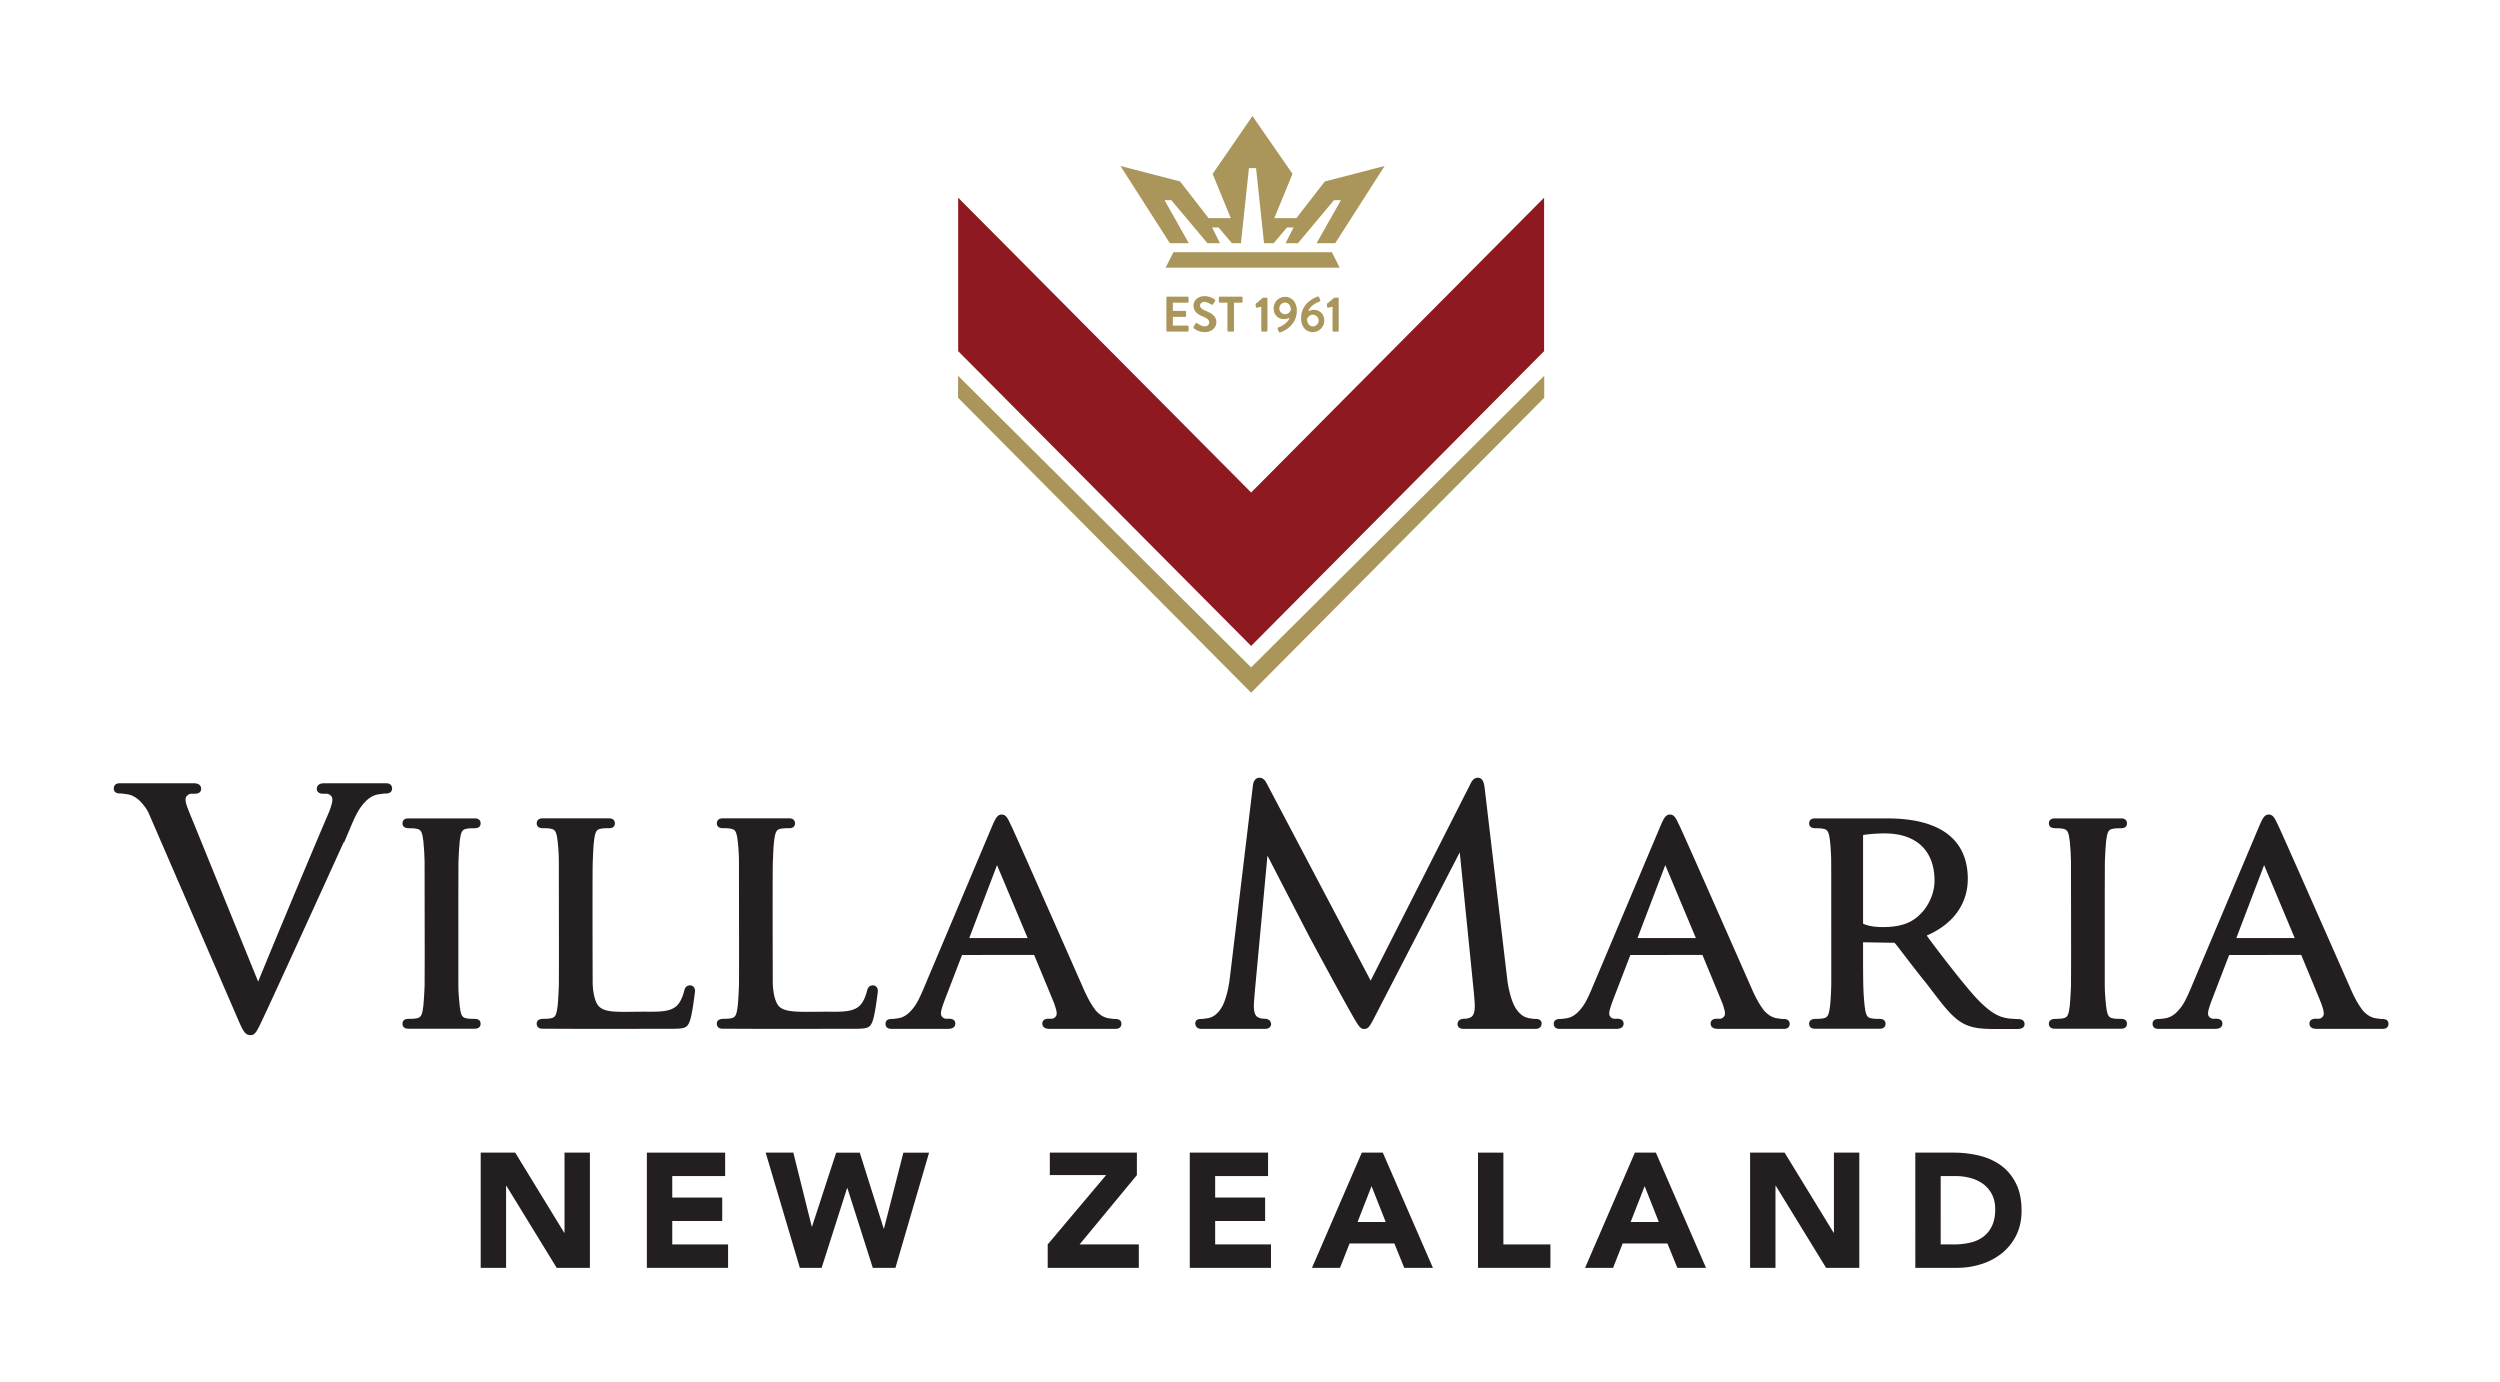 <svg id="Layer_1" data-name="Layer 1" xmlns="http://www.w3.org/2000/svg" viewBox="0 0 5495.14 3037.94"><defs><style>.cls-1{fill:#231f20;}.cls-2{fill:#aa965b;}.cls-3{fill:#8f1920;}</style></defs><path class="cls-1" d="M1516.65,2165.88c-9.76,0-11.9,8.62-12.71,11.86-3.42,13.74-8.35,24.26-14.58,31.22-13.61,14.84-37.12,15.07-69.62,14.8h-4c-8.78,0-17,.11-24.7.2-36.63.41-60.7.72-73.25-10.66-9-7.33-15-29.63-15.11-55.49l0-4.91c-.43-153.23-.34-245.21.22-259,.94-22.54,1.44-33.85,2.67-44.67,2.3-18.41,4.46-24.93,12.67-27.09,6.54-1.71,14.49-1.68,20.38-1.66,11.25,0,12.94-6.73,12.94-10.73,0-2.57-.91-10.94-12.54-10.94H1192.27c-11.62,0-12.53,8.37-12.53,10.94,0,4,1.69,10.73,14.16,10.73,4.59-.21,12.61,0,19.12,1.66,8.25,2.18,10.41,8.68,12.68,27a432.37,432.37,0,0,1,2.66,44.49l0,28.16c.11,63.84.36,233.43,0,244.23-.27,7.29-1.26,32.1-2.66,44.65-2.29,18.4-4.45,24.9-12.7,27.08-5.79,1.53-12.69,1.69-18.32,1.69-12.89,0-15,6.46-15,10.69,0,2.58.91,11,12.53,11l42.5.21c21.79.13,51.15.16,82,.16,37.82,0,77.86-.05,108.79-.1l44.71-.06c34.76,0,40.7-.54,46.77-19.23,4.48-14.76,7.89-40.9,9.52-53.47.36-2.8.65-4.93.83-6.06.9-5.8.09-10.08-2.48-13.09A10.57,10.57,0,0,0,1516.65,2165.88Z"/><path class="cls-1" d="M1010.44,1849.25c2.28-18.41,4.44-24.91,12.69-27.09,6.5-1.71,14.51-1.68,20.34-1.66,11.25,0,13-6.73,13-10.73,0-2.57-.9-10.94-12.53-10.94H897.18c-11.63,0-12.53,8.37-12.53,10.94,0,4,1.67,10.73,14.15,10.73,5-.16,12.65,0,19.13,1.66,8.23,2.16,10.39,8.68,12.68,27,1.19,10.5,2.64,33.07,2.66,44.51l0,7.65c.32,164.82.34,259,.05,265.08l-.19,4c-.54,11.47-1.44,30.68-2.52,40.35-2.31,18.41-4.47,24.91-12.7,27.07-6.55,1.73-14.51,1.68-20.36,1.68-11.23,0-12.92,6.73-12.92,10.73,0,2.57.9,10.94,12.53,10.94h146.71c11.63,0,12.53-8.37,12.53-10.94,0-4-1.7-10.73-13-10.73h-1.22c-4.5.16-12.59.05-19.12-1.68-8.25-2.16-10.41-8.66-12.68-27-1.11-9.89-2.88-30.32-2.88-43.12v-13.57c-.11-165.67,0-253.22.21-260.23C1008.29,1879.64,1009.3,1859.39,1010.44,1849.25Zm38.26,396.25Z"/><path class="cls-1" d="M2452,2239.8a68.48,68.48,0,0,1-10.76-1l-3.86-.54c-10.4-1.41-20-7.2-29-17.27-1.66-2.25-3.44-4.75-5.37-7.52-6.07-8.77-12.46-20.47-19-34.77-.4-.86-6.66-15.08-16.55-37.48-40.43-91.69-135.13-306.4-144.42-325.74-1.35-2.64-2.52-5.07-3.58-7.29-4.76-9.92-8.52-17.75-17.81-17.75-9.14,0-13.57,8.19-21.5,26.88L2029.2,2175.21c-5.53,12.87-12.08,27.29-18.79,36.58-11.72,16.24-23.32,24.65-36.48,26.43l-3.83.54a68.7,68.7,0,0,1-10.77,1c-11.25,0-12.94,6.74-12.94,10.73,0,2.58.9,10.95,12.53,10.95H2084c13.77,0,15.83-7.33,15.83-11.7,0-3.05-1.26-10.16-12.88-10.52l-3.29,0c-3.75.14-7.27.21-10.44-2.11-7.1-5.24-6.23-11.65.37-30.93.71-2,2-5.58,3.84-10.31l36.74-95.57c.47-1.18.65-1.18,1.25-1.18l157.62-.17c17.14,41.21,43.08,103.76,44.27,107.2,6.62,19.31,7.49,25.72.39,30.94-3.18,2.38-6.69,2.31-10.44,2.13-1.15,0-2.29,0-3.29,0-11.62.36-12.88,7.47-12.88,10.5a10.82,10.82,0,0,0,3.08,7.79c3.91,3.93,10.1,3.93,12.75,3.93h145.45c11.63,0,12.55-8.37,12.55-10.95C2465,2246.54,2463.27,2239.8,2452,2239.8ZM2258.8,2061.93H2130.47l60.84-159.76c.09-.18.16-.38.25-.56l.21.54Zm5.08,6v-6l.16,0-.16,6Z"/><path class="cls-1" d="M3376.24,2239.77a64.73,64.73,0,0,1-10.3-1l-4.07-.6c-1.33-.18-2.63-.48-3.27-.63a59.9,59.9,0,0,0-5.89-1.92c-9-3.91-16.87-11.79-23.42-23.44-6.09-10.77-12.68-33.8-15.67-54.57l-50.07-423.86c-1.17-9.66-2.93-24.27-15.14-24.27-9.77,0-14.18,9.17-16.78,14.53l-218.86,431.47L2785,1723.34c-3.61-7.2-8.12-13.87-16.87-13.87-6.14,0-13.11,4.78-14.26,18l-50.29,419.45h-.14c-2.32,26.19-10.42,53.75-16.92,65.28-8.7,15.44-19.68,24.19-32.63,26l-4,.58a65.83,65.83,0,0,1-10.34,1c-2.12,0-7.09,0-10.13,3.56a9.62,9.62,0,0,0-2,8.1c.59,3.75,3.08,10.05,13.23,10.05h138.68c3,0,9.18,0,12.62-4.43a9.86,9.86,0,0,0,1.57-8.79c-1.46-5.78-6.1-8.84-14.55-9.09-4.16-.11-8.06-.21-14-3.24-6.92-3.53-9.78-13.86-8.7-31.59.38-6.38,2.67-33,2.67-33l27-290.61c24.61,47.71,88.74,171.93,94.3,182.28.69,1.26,69.06,128.15,89.21,163.31l.85,1.46c15.7,27.42,19.42,33.94,28.06,33.94,9.74,0,13.06-6.5,25.44-30.68l184.81-357.55,30.8,306c.7,8.39,1.75,20.83,2,24.92,1.08,17.73-1.76,28.06-8.68,31.59-5.95,3-9.86,3.13-14.76,3.26-7.72.23-12.37,3.29-13.82,9.07a9.83,9.83,0,0,0,1.56,8.79c3.44,4.43,9.63,4.43,12.62,4.43h156.83c10.15,0,12.64-6.3,13.23-10.05a9.62,9.62,0,0,0-2-8.1C3383.33,2239.77,3378.36,2239.77,3376.24,2239.77Z"/><path class="cls-1" d="M4436.44,2240c-1.94,0-16.25-.68-20.83-1.33-17.64-2.52-34.92-7.33-67.8-40.87-29.5-30.68-96.66-118.66-112.75-141.4,1.44-.64,2.93-1.33,4.46-2,55.33-25.33,85.81-69,85.81-122.87,0-60.51-30.79-132.65-177.46-132.65H3989.11c-11.63,0-12.55,8.37-12.55,10.94,0,4,1.7,10.73,14.17,10.73,5-.16,12.64,0,19.14,1.66,8.23,2.16,10.39,8.68,12.67,27,1.07,9.45,1.88,22.07,2.47,38.46.16,18.16.16,45.28.16,90.23l.06,134.79c.05,19.45.11,38.22-.07,54.86-.6,18.87-1.45,33-2.6,43.21-2.3,18.41-4.46,24.91-12.69,27.07-5.81,1.53-12.71,1.7-18.35,1.7-12.94-.06-15,6.48-15,10.71,0,2.57.92,10.94,12.55,10.94H4132c11.63,0,12.54-8.37,12.54-10.94,0-4-1.69-10.73-14.15-10.73h0c-4.67.16-12.61.05-19.14-1.68-8.23-2.16-10.39-8.66-12.68-27-.95-8.32-2.21-22.27-2.86-41.41-.58-23.49-.58-52.16-.58-85.35l0-12.89,65.46,1.08,2.85-.18,1.2,1c1,.79,1.05.83,1.52,1.24,4.61,5.69,11.66,14.89,20.14,26,13.5,17.59,30.3,39.5,46.9,59.93,4.95,6.36,9.61,12.44,14,18.24,29,37.93,48.23,63,75.13,74.53,16.37,6.7,32.39,8.86,65.91,8.86h43.25c6,0,18.59,0,18.59-10.91C4450.14,2249.07,4449.48,2240,4436.44,2240Zm-184.28-304.36c0,38.87-24.56,77.82-58.4,92.62-14.21,6.22-32.16,9.42-53.35,9.49-11.32.16-29.85-.63-44.27-7-.61-.27-1-.45-1-2.25v-192a1.28,1.28,0,0,1,.63-1.15c5.86-1.23,26.49-3.44,46.74-3.44C4212.19,1831.88,4252.16,1869.69,4252.16,1935.62Z"/><path class="cls-1" d="M848.74,1721.64H713.05c-14.49,0-16.65,7.64-16.65,12.19,0,3.91,1.74,10.52,13.45,10.88,1.15,0,2.34,0,3.6,0,4.08-.2,8-.25,11.59,2.39,7.94,5.85,7,12.91-.52,34.91-23,52.86-115.11,272.65-157.08,375.63l-140.86-346.5-.81-1.94c-6.91-16.67-12.89-31.08-16.22-41.25-3.37-12.67-1.32-17,3.94-20.85,3.58-2.64,7.49-2.55,11.6-2.39l3.58,0c11.72-.38,13.47-7,13.47-10.9,0-4.55-2.17-12.19-16.66-12.19H263.16c-12.13,0-13.09,8.72-13.09,11.38,0,4.14,1.77,11.11,13.52,11.11a76.14,76.14,0,0,1,11.53,1.1l4.39.63c14.42,2,27.08,11.13,39.86,28.84a102.55,102.55,0,0,1,6.1,9.72c1.73,3.8,3.53,7.87,5.46,12.43L517.7,2228l1.69,4c14.22,33.24,18.51,43.27,31.27,43.27,10.32,0,13.9-7.69,29-40l7.86-16.81c15.45-32.77,126.34-275.44,168.25-367.94l.14,2.32,12-28.41c7-16.63,15.73-37.32,24.63-49.65,12.78-17.71,25.44-26.88,39.84-28.84l4.35-.61a74.64,74.64,0,0,1,11.58-1.12c11.76,0,13.52-7,13.52-11.11C861.83,1730.36,860.88,1721.64,848.74,1721.64Z"/><path class="cls-1" d="M1918.49,2165.88c-9.74,0-11.88,8.62-12.69,11.86-3.42,13.74-8.36,24.26-14.59,31.22-13.61,14.84-37,15.23-69.62,14.8h-4c-8.68,0-17,.11-24.81.2-37.27.36-66.47.76-79.07-10.66-9-7.33-15-29.63-15.11-55.49v-4.91c-.44-153.23-.35-245.21.21-259,.94-22.54,1.44-33.85,2.67-44.67,2.28-18.41,4.44-24.91,12.69-27.09,6.5-1.71,14.46-1.68,20.34-1.66,11.26,0,13-6.73,13-10.73,0-2.57-.92-10.94-12.55-10.94H1588.2c-11.63,0-12.55,8.37-12.55,10.94,0,4,1.69,10.73,14.17,10.73,5-.16,12.65,0,19.14,1.66,8.22,2.16,10.38,8.68,12.67,27a429.56,429.56,0,0,1,2.66,44.49l0,28.16c.11,63.84.36,233.43,0,244.23-.27,7.29-1.26,32.1-2.66,44.65-2.31,18.42-4.47,24.92-12.69,27.08-5.82,1.53-12.71,1.69-18.35,1.69-13,0-15,6.46-15,10.69,0,2.58.92,11,12.55,11l42.49.21c21.78.13,51.81.16,83.53.16,39.12,0,80.82-.05,112.74-.1l45.13-.06c34.77,0,40.71-.54,46.8-19.24,4.46-14.77,7.88-40.91,9.52-53.46.36-2.82.65-4.93.83-6.06.9-5.8.09-10.07-2.49-13.09A10.69,10.69,0,0,0,1918.49,2165.88Z"/><path class="cls-1" d="M3920.88,2239.8a68.93,68.93,0,0,1-10.8-1l-3.84-.54c-10.39-1.41-20-7.2-29-17.27q-2.47-3.37-5.36-7.52c-6.11-8.79-12.33-20.17-19-34.75-.33-.74-5.1-11.58-12.82-29.06-37.9-85.93-138.56-314.21-148.15-334.18-1.37-2.66-2.54-5.11-3.6-7.34-4.76-9.89-8.5-17.7-17.77-17.7s-13.58,8.19-21.52,26.88l-150.92,357.94c-5.49,12.8-12,27.17-18.8,36.57-11.7,16.24-23.27,24.65-36.43,26.43l-3.91.56a69.94,69.94,0,0,1-10.73,1c-11.25,0-12.95,6.74-12.95,10.73,0,2.58.92,10.95,12.55,10.95h125.11c13.77,0,15.84-7.33,15.84-11.74,0-3-1.31-10.12-12.89-10.48l-3.29,0c-3.77.14-7.28.21-10.45-2.11-7.09-5.26-6.22-11.65.42-31,.68-2,2-5.55,3.82-10.26l36.74-95.57c.47-1.18.65-1.18,1.24-1.18l157.62-.17c17.12,41.16,43,103.69,44.26,107.2,6.62,19.31,7.48,25.72.39,30.94-3.17,2.34-6.62,2.29-10.42,2.13-1.15,0-2.31,0-3.32,0-11.61.36-12.87,7.47-12.87,10.52,0,4.37,2.07,11.7,15.85,11.7h145.45c11.63,0,12.53-8.37,12.53-10.95C3933.81,2246.54,3932.11,2239.8,3920.88,2239.8Zm-321.56-177.87,60.83-159.76c.09-.2.18-.38.26-.58.07.18.16.36.23.56l67,159.78Zm133.4,6v-6l.17,0-.17,6Z"/><path class="cls-1" d="M5237.13,2239.8a68.7,68.7,0,0,1-10.77-1l-3.85-.54c-10.39-1.41-20-7.2-29.06-17.27-1.67-2.27-3.42-4.77-5.36-7.52-6.07-8.77-12.46-20.47-19-34.77-.39-.86-6.66-15.08-16.54-37.48-40.44-91.69-135.13-306.4-144.42-325.74-1.35-2.64-2.52-5.07-3.59-7.29-4.75-9.92-8.51-17.75-17.8-17.75s-13.58,8.19-21.5,26.88l-150.92,357.93c-5.53,12.87-12.08,27.29-18.8,36.58-11.72,16.24-23.31,24.65-36.47,26.43l-3.84.54a68.48,68.48,0,0,1-10.76,1c-11.26,0-12.95,6.74-12.95,10.73,0,2.58.9,10.95,12.53,10.95h125.13c13.77,0,15.82-7.33,15.82-11.7,0-3.05-1.26-10.16-12.87-10.52l-3.3,0c-3.74.14-7.27.21-10.44-2.11-7.09-5.24-6.23-11.65.38-30.93.7-2,2-5.58,3.84-10.31l36.74-95.57c.47-1.18.65-1.18,1.24-1.18l157.62-.17c17.14,41.21,43.09,103.76,44.27,107.2,6.63,19.31,7.49,25.72.4,30.94-3.17,2.38-6.7,2.31-10.44,2.13-1.15,0-2.27,0-3.3,0-11.61.36-12.87,7.47-12.87,10.52,0,4.37,2.05,11.7,15.83,11.7h145.46c11.63,0,12.53-8.37,12.53-10.95C5250.07,2246.54,5248.38,2239.8,5237.13,2239.8Zm-193.2-177.87H4915.59l60.83-159.76c.09-.18.16-.38.25-.56l.22.54Z"/><path class="cls-1" d="M4629.3,1849.25c2.3-18.41,4.46-24.91,12.71-27.09,6.5-1.71,14.45-1.68,20.34-1.66,11.25,0,12.95-6.73,12.95-10.73,0-2.57-.92-10.94-12.55-10.94H4516.06c-11.63,0-12.55,8.37-12.55,10.94,0,4,1.69,10.73,14.17,10.73,5-.16,12.62,0,19.12,1.66,8.24,2.18,10.4,8.68,12.69,27,1.29,11.4,2.63,33.85,2.66,44.51l0,7.65c.32,164.82.34,259,.05,265.08l-.19,4c-.54,11.47-1.44,30.68-2.52,40.35-2.31,18.41-4.47,24.91-12.71,27.07-5.8,1.53-12.7,1.7-18.33,1.7-13-.06-15,6.48-15,10.71,0,2.57.92,10.94,12.55,10.94h146.69c11.63,0,12.55-8.37,12.55-10.94,0-4-1.7-10.73-12.95-10.73h-1.22c-4.65.16-12.59.05-19.12-1.68-8.25-2.16-10.41-8.66-12.69-27-1.12-9.81-2.87-30.19-2.87-43.12l0-14c-.1-165.39,0-252.8.22-259.79C4627.17,1879.54,4628.18,1859.23,4629.3,1849.25Zm33.05,396.25Z"/><path class="cls-2" d="M2563.76,654.17a2.07,2.07,0,0,1,2.07-2.08h44.65a2.07,2.07,0,0,1,2.09,2.08v9a2.07,2.07,0,0,1-2.09,2.08H2578v18h27.1a2.17,2.17,0,0,1,2.09,2.09v9.1a2.09,2.09,0,0,1-2.09,2.09H2578v19.2h32.46a2.07,2.07,0,0,1,2.09,2.08v9a2.08,2.08,0,0,1-2.09,2.09h-44.65a2.08,2.08,0,0,1-2.07-2.09Z"/><path class="cls-2" d="M2623.75,718.13l3.94-6.8a2.54,2.54,0,0,1,3.73-.77c.56.33,9.43,6.8,16.56,6.8,5.71,0,10-3.73,10-8.45,0-5.59-4.71-9.43-13.93-13.16-10.32-4.17-20.63-10.75-20.63-23.7,0-9.76,7.25-21.06,24.7-21.06a38.76,38.76,0,0,1,21.93,7.34,2.74,2.74,0,0,1,.66,3.63l-4.17,6.25c-.89,1.32-2.52,2.2-3.84,1.32-.88-.55-9.22-6-15.25-6-6.24,0-9.65,4.17-9.65,7.68,0,5.16,4.05,8.67,12.95,12.29,10.64,4.28,22.92,10.65,22.92,24.8,0,11.29-9.76,21.72-25.23,21.72-13.82,0-21.94-6.47-24.14-8.56C2623.3,720.44,2622.76,719.89,2623.75,718.13Z"/><path class="cls-2" d="M2698,665.25h-16.78a2.08,2.08,0,0,1-2.09-2.08v-9a2.08,2.08,0,0,1,2.09-2.08h47.94a2.08,2.08,0,0,1,2.09,2.08v9a2.08,2.08,0,0,1-2.09,2.08h-16.78v61.54a2.16,2.16,0,0,1-2.09,2.09h-10.21a2.16,2.16,0,0,1-2.08-2.09Z"/><path class="cls-2" d="M2772.35,674.25l-9.65,2.08a1.82,1.82,0,0,1-2.2-1.42l-.64-5.38a2.22,2.22,0,0,1,.54-2l15.79-13.28h7.68a2.07,2.07,0,0,1,2,2.09v70.43a2.07,2.07,0,0,1-2,2.09h-9.43a2.09,2.09,0,0,1-2.09-2.09Z"/><path class="cls-2" d="M2810.3,719.45c5.17-1.65,20.74-9,24.14-21.07a29.31,29.31,0,0,1-12.51,3.07c-11,0-22.38-8.12-22.38-23.81a25.12,25.12,0,0,1,24.79-25.11c17.23,0,26.13,13.82,26.13,30.27,0,32-27.12,44.77-36.55,47.84a2.21,2.21,0,0,1-3.06-1.54l-2.52-6.48C2807.78,721.31,2808.21,720.1,2810.3,719.45Zm27-38.3c0-7.45-3.94-16.12-12.84-16.12a12.84,12.84,0,0,0,.11,25.67C2831.82,690.7,2836.08,685.11,2837.29,681.15Z"/><path class="cls-2" d="M2896.41,651.86a2.24,2.24,0,0,1,3.08,1.54l2.52,6.47c.56,1.32.11,2.52-2,3.19-5.15,1.64-20.72,9-24.12,21.06a29.35,29.35,0,0,1,12.49-3.07c11,0,22.4,8.11,22.4,23.8A25.13,25.13,0,0,1,2886,730c-17.21,0-26.11-13.83-26.11-30.28C2859.88,667.66,2887,654.94,2896.41,651.86Zm2,52.78a12.74,12.74,0,0,0-12.62-12.84c-7.23,0-11.52,5.59-12.73,9.54,0,7.47,4,16.13,12.84,16.13A12.79,12.79,0,0,0,2898.39,704.64Z"/><path class="cls-2" d="M2929,674.25l-9.65,2.08a1.82,1.82,0,0,1-2.2-1.42l-.64-5.38a2.22,2.22,0,0,1,.54-2l15.79-13.28h7.68a2.07,2.07,0,0,1,2,2.09v70.43a2.07,2.07,0,0,1-2,2.09h-9.43a2.09,2.09,0,0,1-2.09-2.09Z"/><path class="cls-2" d="M2750.06,1467l-644.2-641v48.32l644.21,648.27,644.22-648.27V826l-644.2,641Z"/><polygon class="cls-3" points="2750.08 1082.52 3394.03 434.54 3394.03 771.84 2750.1 1419.8 2750.05 1419.8 2106.11 771.84 2106.11 434.54 2750.07 1082.52 2750.08 1082.52"/><path class="cls-2" d="M2579.26,554.29l-17.09,34h382.48l-17.15-34Zm86.18-172.09,39.84,97.23H2656.4l-62.47-80.61-131.1-34,108.55,169.72H2613l-53.2-94.48h14.87L2654,534.56h27.53L2664.26,500h14.19l29.3,34.52h19.89l17.62-165h15.61l17.54,165h21.2L2828.87,500h14.36l-17.33,34.52H2853l79.11-94.48h15.31L2894,534.56h40.86L3043.5,364.84l-131.44,34-62.51,80.61H2801l40-97.23-88-127.15Z"/><path class="cls-1" d="M1056.62,2533.55h75.83l107.67,176h.72v-176h55.8v253.27h-73l-110.54-180.29h-.72v180.29h-55.79Z"/><path class="cls-1" d="M1421.85,2533.55h172.06v51.5H1477.66v47.23h109.82v51.52H1477.66v51.51h122.7v51.51H1421.85Z"/><path class="cls-1" d="M1683,2533.55h60.82L1784.21,2696h.72l53-162.41h51.86l52.59,166.71h.72l42.56-166.71h56.51l-74,253.27h-49.71l-55.81-175.28h-.72L1806,2786.82H1758.1Z"/><path class="cls-1" d="M2302.9,2735.31l128.44-152.4H2307.57v-49.36h191.37v49.36L2373,2735.31h130.2v51.51H2302.9Z"/><path class="cls-1" d="M2615.21,2533.55h172.06v51.5H2671v47.23h109.82v51.52H2671v51.51h122.69v51.51h-178.5Z"/><path class="cls-1" d="M2993.32,2533.55h46.14l110.18,253.27h-63l-21.82-53.65h-98.37l-21.1,53.65h-61.53Zm21.46,73.68L2984,2686h61.88Z"/><path class="cls-1" d="M3248.73,2533.55h55.81v201.76h103.38v51.51H3248.73Z"/><path class="cls-1" d="M3593.57,2533.55h46.14l110.19,253.27h-63l-21.82-53.65h-98.37l-21.1,53.65h-61.54Zm21.46,73.68L3584.28,2686h61.88Z"/><path class="cls-1" d="M3846.84,2533.55h75.84l107.67,176h.72v-176h55.8v253.27h-73l-110.54-180.29h-.72v180.29h-55.8Z"/><path class="cls-1" d="M4209.94,2533.55h83.7a238.94,238.94,0,0,1,57.77,6.8q27.36,6.81,47.76,22t32.37,39.52q12,24.33,12,59,0,30.76-11.63,54.19a116.34,116.34,0,0,1-31.31,39.36,138.58,138.58,0,0,1-45.42,24.14,176.32,176.32,0,0,1-54,8.23h-91.2Zm55.79,201.76h29a155.63,155.63,0,0,0,35.95-3.94,76.54,76.54,0,0,0,28.79-13,62.56,62.56,0,0,0,19.13-24q7-14.85,7-36.31,0-18.6-7-32.37a64.7,64.7,0,0,0-18.77-22.72,82.45,82.45,0,0,0-27.73-13.41,122.7,122.7,0,0,0-33.45-4.49h-32.91Z"/></svg>